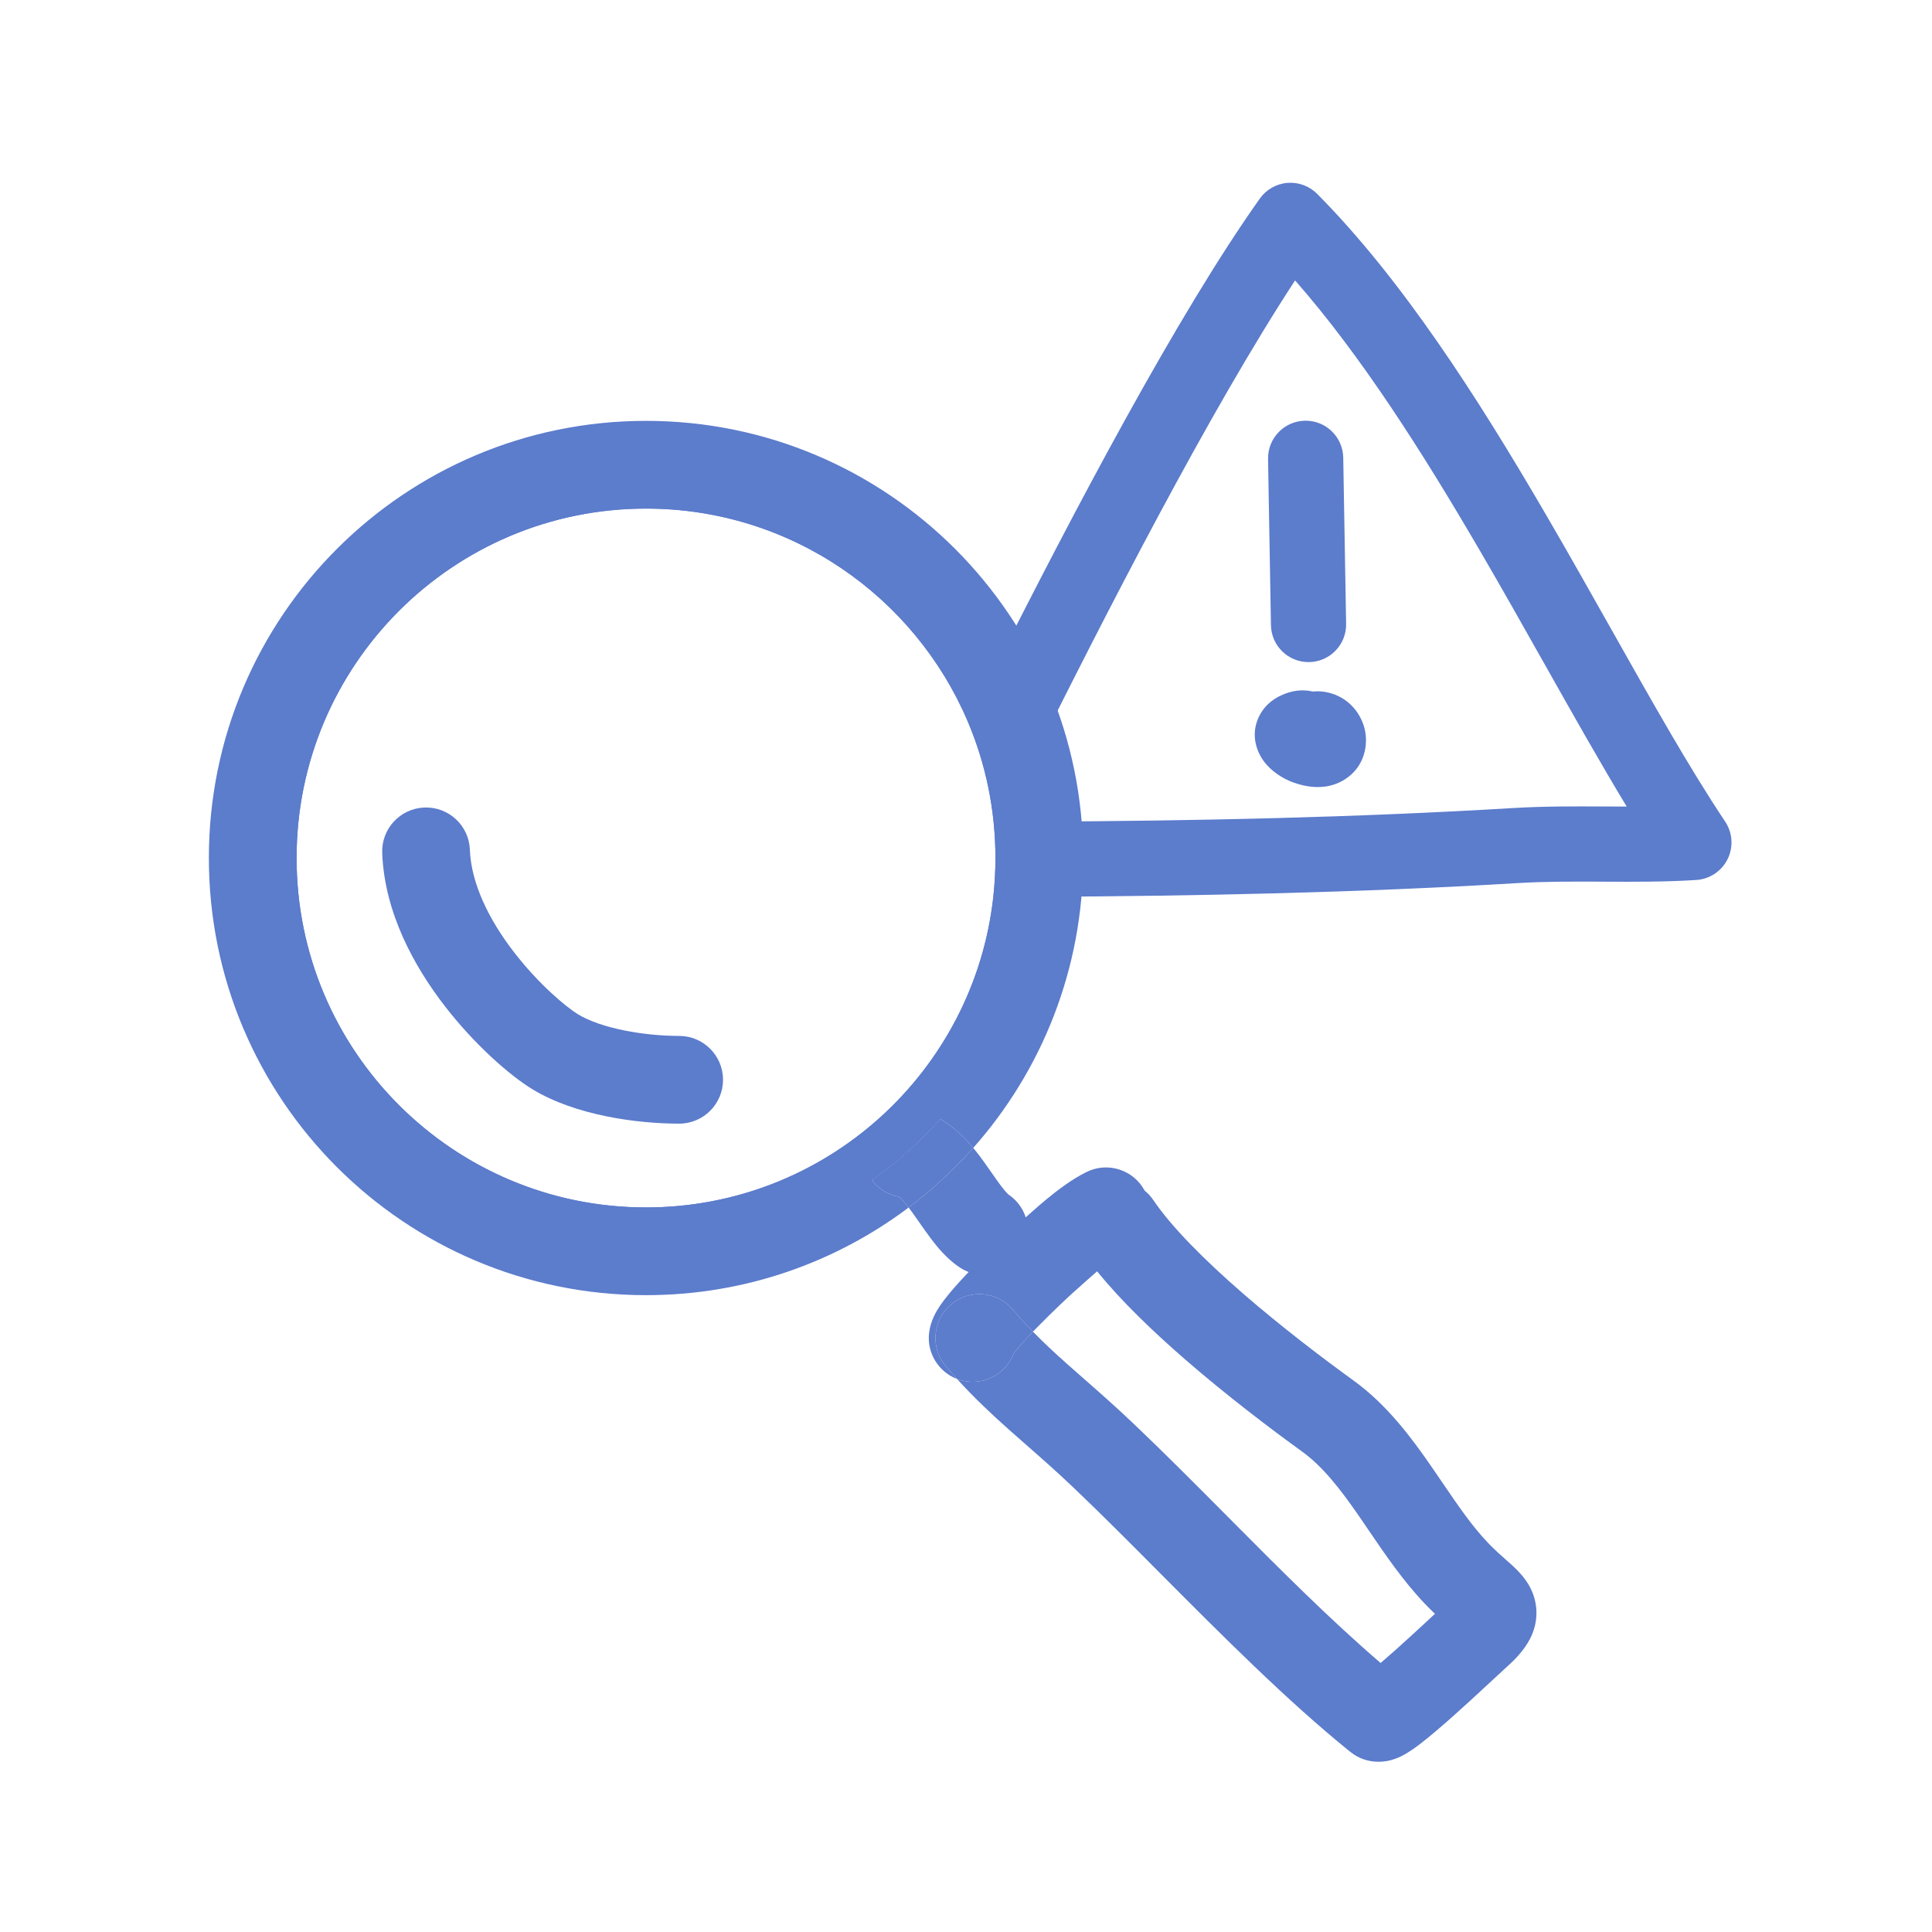 <svg width="148" height="148" viewBox="0 0 148 148" fill="none" xmlns="http://www.w3.org/2000/svg">
<path fill-rule="evenodd" clip-rule="evenodd" d="M99.969 32.228C101.559 32.201 102.871 33.468 102.898 35.058L103.119 47.79C103.147 49.38 101.88 50.692 100.289 50.719C98.699 50.747 97.388 49.48 97.36 47.89L97.139 35.158C97.112 33.567 98.379 32.256 99.969 32.228Z" fill="#5C7CCC"/>
<path fill-rule="evenodd" clip-rule="evenodd" d="M96.446 54.888C97.05 53.644 98.208 53.202 98.746 53.04C99.187 52.907 99.856 52.804 100.566 52.975C101.03 52.929 101.521 52.97 102.027 53.129C103.452 53.577 104.282 54.757 104.544 55.859C104.815 57.003 104.58 58.73 102.994 59.723C101.596 60.597 100.049 60.296 99.04 59.928C98.641 59.782 98.245 59.573 97.897 59.336C97.576 59.117 97.097 58.739 96.718 58.179C96.346 57.629 95.739 56.343 96.446 54.888Z" fill="#5C7CCC"/>
<path d="M35.995 65.091C35.925 63.236 34.365 61.79 32.51 61.86C30.656 61.93 29.209 63.49 29.279 65.344C29.453 69.939 31.747 74.055 34.057 77.049C36.375 80.053 39.071 82.394 40.764 83.428C44.109 85.472 48.877 86.076 52.027 86.076C53.882 86.076 55.387 84.571 55.387 82.716C55.387 80.86 53.882 79.356 52.027 79.356C49.331 79.356 46.046 78.781 44.268 77.694C43.398 77.163 41.291 75.424 39.377 72.944C37.456 70.454 36.092 67.682 35.995 65.091Z" fill="#5C7CCC"/>
<path fill-rule="evenodd" clip-rule="evenodd" d="M100.9 14.851C100.301 14.248 99.467 13.94 98.62 14.01C97.772 14.08 96.999 14.52 96.507 15.213C90.2 24.102 82.297 39.079 76.049 51.496C70.968 42.034 60.979 35.6 49.488 35.6C32.849 35.6 19.36 49.089 19.36 65.728C19.36 82.367 32.849 95.855 49.488 95.855C55.922 95.855 61.885 93.838 66.779 90.402C68.702 89.052 70.46 87.483 72.017 85.731C76.126 81.107 78.833 75.208 79.47 68.702C91.754 68.639 103.962 68.388 116.294 67.647C118.441 67.519 120.607 67.529 122.883 67.54L122.93 67.541C125.191 67.552 127.562 67.563 129.943 67.411C130.971 67.345 131.885 66.736 132.342 65.813C132.798 64.89 132.727 63.793 132.155 62.937C129.447 58.883 126.596 53.822 123.481 48.292C121.844 45.388 120.136 42.355 118.337 39.27C113.209 30.48 107.424 21.423 100.9 14.851ZM74.147 55.297C75.504 58.503 76.255 62.028 76.255 65.728C76.255 66.737 76.199 67.734 76.091 68.715C74.605 82.093 63.261 92.495 49.488 92.495C34.704 92.495 22.72 80.511 22.72 65.728C22.72 50.944 34.704 38.96 49.488 38.96C60.571 38.96 70.081 45.696 74.147 55.297ZM79.488 62.942C91.698 62.879 103.775 62.629 115.949 61.898C118.284 61.758 120.61 61.769 122.827 61.78L122.958 61.781C123.516 61.784 124.067 61.786 124.613 61.786C122.594 58.454 120.484 54.711 118.304 50.842C116.692 47.982 115.042 45.054 113.361 42.173C108.946 34.603 104.255 27.226 99.209 21.482C92.651 31.5 84.709 46.979 78.823 58.833C79.136 60.171 79.36 61.543 79.488 62.942Z" fill="#5C7CCC"/>
<path fill-rule="evenodd" clip-rule="evenodd" d="M22.72 65.728C22.72 50.944 34.704 38.96 49.488 38.96C60.571 38.96 70.081 45.696 74.147 55.297C75.504 58.503 76.255 62.028 76.255 65.728C76.255 66.737 76.199 67.734 76.091 68.715C74.605 82.093 63.261 92.495 49.488 92.495C34.704 92.495 22.72 80.511 22.72 65.728ZM49.488 32.24C30.993 32.24 16 47.233 16 65.728C16 84.222 30.993 99.215 49.488 99.215C57.037 99.215 64.004 96.717 69.605 92.502C69.702 92.629 69.807 92.77 69.92 92.927C70.034 93.085 70.187 93.304 70.357 93.547C70.668 93.991 71.035 94.517 71.325 94.9C71.816 95.549 72.548 96.445 73.519 97.093C75.063 98.122 77.149 97.705 78.178 96.161C79.208 94.617 78.791 92.531 77.248 91.502L77.247 91.501L77.243 91.498C77.215 91.472 77.038 91.314 76.684 90.846C76.435 90.516 76.244 90.241 76.02 89.918C75.84 89.659 75.639 89.368 75.369 88.994C75.134 88.668 74.862 88.303 74.555 87.933C79.794 82.023 82.975 74.247 82.975 65.728C82.975 47.233 67.982 32.24 49.488 32.24ZM74.555 87.933C74.217 87.524 73.835 87.108 73.412 86.73C73.031 86.388 72.566 86.032 72.017 85.731C70.46 87.483 68.702 89.052 66.779 90.402C67.274 91.052 68.003 91.522 68.858 91.675C68.877 91.691 68.902 91.711 68.93 91.737C69.11 91.898 69.327 92.141 69.605 92.502C71.404 91.147 73.063 89.616 74.555 87.933Z" fill="#5C7CCC"/>
<path d="M68.858 91.675C68.877 91.691 68.902 91.711 68.93 91.737C69.11 91.898 69.327 92.141 69.605 92.502C71.404 91.147 73.063 89.616 74.555 87.933C74.217 87.524 73.835 87.108 73.412 86.73C73.031 86.388 72.566 86.032 72.017 85.731C70.46 87.483 68.702 89.052 66.779 90.402C67.274 91.052 68.003 91.522 68.858 91.675Z" fill="#5C7CCC"/>
<path fill-rule="evenodd" clip-rule="evenodd" d="M84.045 97.389C83.666 97.714 83.302 98.04 82.93 98.372L82.929 98.374C82.711 98.568 82.491 98.766 82.264 98.966C81.925 99.265 80.634 100.469 79.42 101.713C79.321 101.814 79.225 101.914 79.13 102.012C78.613 101.481 78.097 100.921 77.571 100.307C76.363 98.898 74.242 98.735 72.833 99.943C71.424 101.15 71.261 103.272 72.469 104.681C72.752 105.011 73.032 105.328 73.31 105.633C71.897 105.095 70.979 103.644 71.175 102.077C71.293 101.134 71.768 100.398 71.921 100.162L71.926 100.153C72.166 99.782 72.451 99.415 72.721 99.088C73.268 98.426 73.953 97.693 74.61 97.02C75.927 95.67 77.339 94.35 77.818 93.927C77.975 93.788 78.153 93.629 78.346 93.456C78.877 92.981 79.52 92.405 80.15 91.883C81.01 91.171 82.082 90.354 83.219 89.786C84.85 88.971 86.826 89.606 87.682 91.202C87.933 91.406 88.159 91.65 88.35 91.931C89.74 93.988 92.267 96.528 95.23 99.098C98.14 101.622 101.265 104.002 103.671 105.742C106.262 107.616 108.123 110.135 109.648 112.339C109.955 112.783 110.247 113.212 110.529 113.627L110.532 113.63C111.746 115.412 112.776 116.924 114.016 118.218C114.493 118.717 114.919 119.093 115.353 119.476L115.449 119.561L115.522 119.626C115.878 119.938 116.594 120.566 117.06 121.331C117.371 121.841 117.662 122.538 117.696 123.395C117.729 124.25 117.494 124.981 117.206 125.544C116.71 126.512 115.885 127.292 115.25 127.856C115.1 127.989 114.807 128.262 114.388 128.651C114.283 128.749 114.169 128.855 114.048 128.967C113.964 129.045 113.876 129.127 113.784 129.211C113.071 129.873 112.194 130.681 111.327 131.453C110.473 132.213 109.573 132.989 108.826 133.563C108.47 133.837 108.042 134.148 107.62 134.387C107.428 134.496 107.068 134.689 106.618 134.817L106.607 134.82C106.385 134.884 104.838 135.33 103.431 134.195C98.615 130.309 93.582 125.25 88.861 120.506L88.859 120.504C86.56 118.193 84.335 115.957 82.245 113.967C80.937 112.721 79.792 111.717 78.659 110.723L78.652 110.717C78.2 110.32 77.749 109.925 77.291 109.517C75.975 108.344 74.671 107.128 73.31 105.633C73.557 105.727 73.819 105.793 74.092 105.827C75.662 106.024 77.114 105.103 77.651 103.687C77.706 103.611 77.787 103.506 77.901 103.369C78.214 102.99 78.642 102.521 79.13 102.012C79.983 102.886 80.841 103.68 81.761 104.499C82.151 104.846 82.561 105.206 82.989 105.581L82.993 105.585L82.998 105.589C84.163 106.612 85.465 107.753 86.879 109.1C89.264 111.371 91.642 113.763 94.016 116.152C97.937 120.098 101.849 124.033 105.762 127.392C106.102 127.102 106.471 126.779 106.858 126.435C107.673 125.708 108.511 124.937 109.215 124.284C109.391 124.121 109.563 123.961 109.727 123.809L109.925 123.625C109.685 123.397 109.428 123.144 109.162 122.866C107.497 121.127 106.082 119.043 104.857 117.24C104.604 116.866 104.358 116.505 104.12 116.161C102.629 114.005 101.317 112.333 99.733 111.187C97.228 109.376 93.934 106.869 90.827 104.174C88.379 102.05 85.91 99.693 84.045 97.389Z" fill="#5C7CCC"/>
<path d="M77.651 103.687C77.706 103.611 77.787 103.506 77.901 103.369C78.214 102.99 78.642 102.521 79.13 102.012C78.613 101.481 78.097 100.921 77.571 100.307C76.363 98.898 74.242 98.735 72.833 99.943C71.424 101.15 71.261 103.272 72.469 104.681C72.752 105.011 73.032 105.328 73.31 105.633C73.557 105.727 73.819 105.793 74.092 105.827C75.662 106.024 77.114 105.103 77.651 103.687Z" fill="#5C7CCC"/>
</svg>
